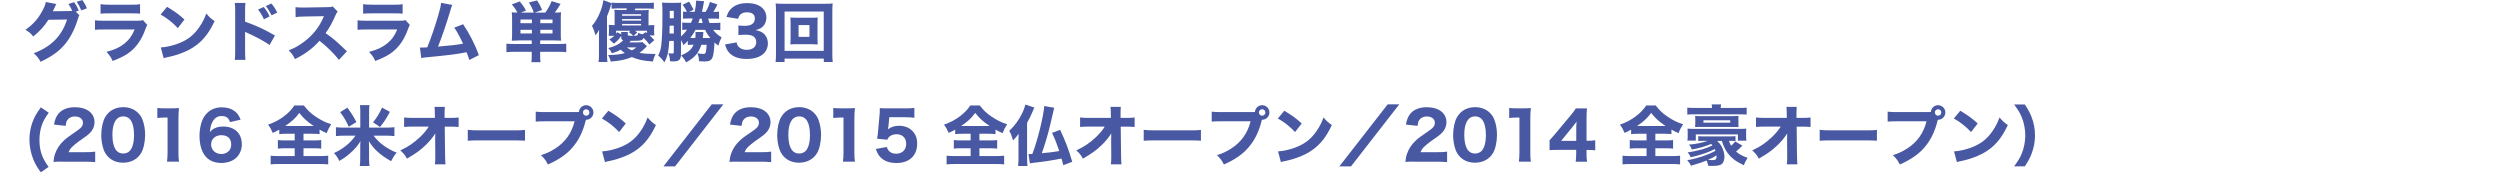 <?xml version="1.0" encoding="UTF-8"?><svg id="_レイヤー_2" xmlns="http://www.w3.org/2000/svg" xmlns:xlink="http://www.w3.org/1999/xlink" viewBox="0 0 457 31.5"><defs><style>.cls-1{fill:none;}.cls-2{clip-path:url(#clippath);}.cls-3{fill:#4958a3;}</style><clipPath id="clippath"><rect class="cls-1" width="457" height="31.5"/></clipPath></defs><g id="_デザイン3"><g class="cls-2"><path class="cls-3" d="m14.52,2.77c-.12.18-.16.29-.3.76-.58,1.88-1.42,3.49-2.46,4.69-1.08,1.24-2.45,2.2-4.35,3.07-.4-.72-.6-.97-1.24-1.55,3.24-1.25,5.11-3.14,6.09-6.17l-3.41.05c-.73,1.16-1.67,2.18-2.77,3.05-.5-.61-.72-.79-1.43-1.22,1.4-.97,2.35-2.05,3.14-3.56.35-.64.52-1.09.58-1.52l1.93.37c-.06.08-.18.32-.35.72-.11.24-.16.34-.29.6l3.12-.04c.13,0,.25-.01.43-.02-.2-.48-.38-.82-.7-1.26l1.03-.34c.41.55.59.89.85,1.55l-.54.18.65.65ZM15.03,0c.38.5.65.98.85,1.52l-1.02.38c-.24-.6-.52-1.12-.83-1.57L15.03,0Z"/><path class="cls-3" d="m17.37,3.71c.52.07.74.08,1.81.08h5.78c.7,0,.82-.01,1.16-.12l.8.89c-.13.22-.18.34-.34.76-.61,1.76-1.54,3.14-2.72,4.1-.82.66-1.63,1.08-3.27,1.73-.32-.71-.49-.96-1.13-1.67,1.45-.37,2.36-.79,3.25-1.49.88-.7,1.42-1.44,1.9-2.6h-5.46c-.98,0-1.34.01-1.79.06v-1.74Zm1.01-2.95c.43.07.83.1,1.66.1h3.93c.97,0,1.2-.01,1.63-.1v1.74c-.41-.05-.59-.06-1.61-.06h-3.99c-.77,0-1.25.02-1.62.06V.76Z"/><path class="cls-3" d="m30.53,1.24c1.55.94,2.23,1.44,3.19,2.33l-1.21,1.57c-1-1.06-2-1.85-3.15-2.48l1.18-1.42Zm-1.13,7.44c1.1-.07,2.47-.4,3.57-.88,1.52-.64,2.59-1.54,3.53-2.94.54-.8.86-1.45,1.21-2.39.56.66.78.86,1.52,1.39-1.19,2.57-2.6,4.15-4.69,5.25-.96.5-2.34,1-3.49,1.25q-.3.06-.53.11c-.28.06-.35.08-.6.17l-.53-1.97Z"/><path class="cls-3" d="m42.92,10.94c.06-.46.07-.88.07-1.69V2.15c0-.85-.01-1.19-.07-1.61h1.95c-.06.46-.07.73-.07,1.61v1.82c1.86.63,3.5,1.38,5.46,2.52l-.98,1.73c-1.07-.73-2.64-1.58-4.02-2.18-.23-.1-.28-.12-.46-.22v3.45c0,.77.02,1.21.07,1.67h-1.95Zm5.29-9.66c.47.58.77,1.04,1.07,1.72l-1.04.52c-.29-.65-.65-1.25-1.07-1.78l1.04-.46Zm1.39-.65c.52.62.72.95,1.09,1.66l-1.04.52c-.3-.61-.64-1.17-1.06-1.7l1.01-.47Z"/><path class="cls-3" d="m61.96,10.94c-1.02-1.27-2.22-2.45-3.56-3.49-1.07,1.27-2.65,2.46-4.47,3.35-.4-.76-.56-.98-1.15-1.6,1.06-.42,1.76-.8,2.66-1.46,1.32-.96,2.37-2.12,3.14-3.47.16-.26.36-.7.64-1.31l-3.5.06c-1,.02-1.22.04-1.68.11l-.02-1.82c.38.06.72.07,1.46.07h.23l4.09-.07c.66,0,.72-.01,1.01-.14l.92.96c-.16.17-.25.32-.4.67-.58,1.34-1.12,2.31-1.81,3.26,1.55,1.1,1.85,1.37,3.9,3.32l-1.45,1.56Z"/><path class="cls-3" d="m65.37,3.71c.52.07.74.08,1.81.08h5.78c.7,0,.82-.01,1.16-.12l.8.89c-.13.22-.18.34-.34.76-.61,1.76-1.54,3.14-2.72,4.1-.82.66-1.63,1.08-3.27,1.73-.32-.71-.49-.96-1.13-1.67,1.45-.37,2.36-.79,3.25-1.49.88-.7,1.42-1.44,1.9-2.6h-5.46c-.98,0-1.34.01-1.79.06v-1.74Zm1.01-2.95c.43.07.83.1,1.66.1h3.93c.97,0,1.2-.01,1.63-.1v1.74c-.41-.05-.59-.06-1.61-.06h-3.99c-.77,0-1.25.02-1.62.06V.76Z"/><path class="cls-3" d="m82.68.91c-.12.25-.16.35-.31.88-.79,2.64-1.56,4.91-2.3,6.73,2.42-.2,3.54-.34,4.58-.54-.12-.26-.24-.5-.49-1-.52-1-.72-1.36-1.12-1.93l1.62-.62c1.16,1.73,2.16,3.68,2.88,5.64l-1.75.9q-.13-.48-.5-1.42c-1.83.36-3.25.54-7.14.91-.68.06-.85.08-1.14.16l-.25-1.93q.17.01.32.01c.25,0,.48-.01,1.02-.04.73-1.81,1.4-3.75,2.03-5.92.34-1.16.44-1.64.5-2.21l2.05.38Z"/><path class="cls-3" d="m94.87,7.4c-.55,0-.9.01-1.32.04.05-.4.06-.7.06-1.24v-2.64c0-.61-.01-.97-.06-1.31.3.04.64.05,1.02.05-.26-.54-.52-.92-1-1.5l1.45-.54c.54.66.78,1.01,1.14,1.67l-.95.37h2.36c-.25-.75-.38-1.01-.89-1.85l1.5-.37c.44.68.58.94.92,1.75l-1.34.47h1.93c.48-.67.88-1.38,1.15-2.1l1.63.52c-.44.72-.68,1.09-1.06,1.58.59-.01.97-.02,1.16-.05-.05.31-.06.66-.06,1.31v2.61c0,.59.01.89.06,1.26-.42-.02-.8-.04-1.33-.04h-2.49v.65h3.39c.65,0,1.02-.02,1.37-.06v1.56c-.35-.05-.9-.07-1.54-.07h-3.23v.64c0,.62.01.85.07,1.26h-1.68c.06-.37.07-.66.07-1.26v-.64h-3.12c-.64,0-1.12.02-1.51.07v-1.56c.37.05.74.06,1.37.06h3.26v-.65h-2.36Zm2.36-3.83h-2.09v.67h2.09v-.67Zm0,1.88h-2.09v.67h2.09v-.67Zm3.77-1.21v-.67h-2.23v.67h2.23Zm0,1.88v-.67h-2.23v.67h2.23Z"/><path class="cls-3" d="m109.49,6.58c0-.55,0-.73.02-1.13-.18.36-.25.49-.65,1.01-.22-.78-.37-1.21-.65-1.73.58-.66,1.03-1.42,1.43-2.36.36-.89.52-1.43.66-2.34l1.48.55q-.08.24-.2.67c-.08.32-.22.7-.32.96q-.23.55-.3.77v6.97c0,.5.01.88.07,1.38h-1.61c.06-.53.07-.84.07-1.4v-3.35Zm8.77,1.86q-.12.11-.36.36c-.32.34-.65.62-1,.86.66.13,1.51.2,2.45.2h.49c-.26.55-.37.86-.5,1.39-1.82-.14-2.73-.35-3.84-.82-1.13.47-1.94.65-3.85.83-.11-.44-.24-.78-.48-1.2,1.36-.02,2.23-.12,3.05-.36-.32-.23-.49-.37-.77-.62-.55.31-.86.44-1.6.66-.2-.43-.32-.6-.66-.95,1.28-.34,2.05-.73,2.72-1.42-.28-.11-.35-.23-.35-.59v-.23c-.36.56-.72.95-1.33,1.43l-.83-.77c.43-.26.61-.41.89-.67h-1.01c.01-.1.02-.38.04-.88v-.29c0-.42-.01-.56-.04-.82.32.02.59.04,1.07.05v-1.96c0-.37-.01-.6-.05-.86.34.04.64.05,1.16.05h1.01c.06-.11.08-.16.14-.3h-1.46c-.59,0-1.02.02-1.35.06V.48c.32.04.71.06,1.35.06h4.98c.68,0,1.08-.02,1.39-.06v1.14c-.36-.05-.77-.06-1.38-.06h-1.99c-.07.16-.08.19-.14.3h1.45c.52,0,.8-.01,1.13-.05-.02.26-.04.47-.04.84v1.98c.49-.01.73-.02,1.06-.05-.02.23-.04.44-.04.79v.24c0,.36.01.64.05.86h-.89c.35.3.5.47.88.86l-.91.8c-.29-.41-.44-.59-1.06-1.21-.22.49-.41.54-1.92.54h-.41c-.16.18-.17.19-.25.29h1.55c.42,0,.68-.01.84-.05l.8.73Zm-5.64-2.27c.06-.1.1-.14.18-.28l.77.38c0-.16-.01-.3-.04-.42h1.24c-.01.1-.02.28-.02.35v.11c0,.2.11.24.79.24h.22c-.3-.31-.37-.37-.82-.68l.32-.25h-2.64v.55Zm4.57-3.29v-.29h-3.47v.29h3.47Zm0,.89v-.29h-3.47v.29h3.47Zm0,.89v-.29h-3.47v.29h3.47Zm-2.6,4.01c.28.2.53.36.91.54.36-.19.5-.28.83-.54h-1.74Zm1.49-3.05c.17.12.22.17.4.31l-.67.62c.74-.02.78-.05.85-.55.3.14.41.18.78.28l.59-.41.24.19v-.44h-2.18Z"/><path class="cls-3" d="m129.46,3.41c.1.4.13.53.23.79h.83c.53,0,.8-.01,1.16-.06v1.38c-.35-.05-.59-.06-1.1-.06h-.22c.42.56.78.89,1.55,1.38-.26.47-.42.88-.6,1.5-.37-.28-.48-.37-.7-.58-.07,1.45-.2,2.39-.38,2.77-.24.53-.64.71-1.5.71-.22,0-.44-.01-.94-.05-.05-.67-.1-.92-.31-1.46.64.12.79.13,1.09.13.28,0,.38-.07.44-.29.08-.34.13-.74.17-1.38h-.98c-.46,1.48-1.24,2.38-2.78,3.21-.23-.47-.5-.84-.92-1.25,1.27-.56,1.91-1.1,2.28-1.97h-.28c-.37,0-.54.01-.77.05v-.76c-.3.34-.43.46-.79.77-.16-.38-.23-.53-.46-.91v2.57c0,1.01-.34,1.32-1.37,1.32-.17,0-.37,0-.62-.01-.05-.67-.11-.96-.32-1.49.29.05.52.07.64.07.3,0,.36-.05.36-.28v-2.03h-.83c-.12,1.97-.32,2.89-.9,3.91-.36-.53-.67-.86-1.13-1.24.3-.54.44-1,.54-1.68.16-1.18.24-3.02.24-5.72,0-1.27-.01-1.75-.07-2.28.37.04.71.05,1.13.05h1.34c.5,0,.78-.01,1.03-.05-.02.25-.04.47-.04.98v5.22c.43-.37.79-.77,1.12-1.24-.46,0-.59.01-.89.05v-1.36c.35.04.62.05,1.12.05h.49c.12-.26.2-.49.31-.79h-.67c-.59,0-.76.01-1.1.05v-1.32c.23.04.42.05.7.05-.22-.47-.37-.73-.78-1.3l1.18-.55c.14.22.2.32.3.48.14.28.24.44.25.48.17.26.18.3.25.53l-.78.36h1.01c.16-.73.25-1.42.25-1.88v-.16l1.46.1q-.06.26-.13.71c-.08.49-.16.91-.24,1.24h.66c.4-.67.56-1.07.78-1.81l1.37.46c-.04.07-.06.13-.08.17-.23.47-.47.89-.67,1.19h.1c.5,0,.68-.01.95-.06v1.33c-.38-.05-.5-.05-1.14-.05h-.82Zm-7.05,1.28l-.02,1.44h.78v-1.44h-.76Zm.76-2.72h-.74v1.37h.74v-1.37Zm3.97,3.49c-.29.55-.56.96-.95,1.48h.91c.04-.29.05-.47.05-.72,0-.17,0-.23-.02-.37h1.44q-.01.11-.02.31c-.01.22-.04.52-.07.78h1.36c-.41-.49-.67-.89-.94-1.48h-1.75Zm.78-2.05c-.13.43-.16.52-.26.79h.78c-.02-.1-.1-.36-.19-.79h-.32Z"/><path class="cls-3" d="m134.65,7.75c.1.44.19.64.44.86.35.34.84.5,1.42.5,1.06,0,1.73-.54,1.73-1.39,0-.9-.61-1.37-1.81-1.37-.6,0-1.01.01-1.45.06v-1.76c.36.05.77.07,1.14.07.59,0,1.04-.1,1.32-.28.36-.23.55-.58.55-1.03,0-.78-.5-1.16-1.5-1.16-.55,0-1,.19-1.26.53-.14.18-.2.32-.3.66l-2.13-.34c.24-.73.43-1.09.84-1.5.68-.68,1.67-1.03,2.95-1.03s2.22.34,2.84.96c.42.42.67,1.02.67,1.63s-.18,1.16-.53,1.56c-.32.38-.64.55-1.45.79.83.16,1.28.38,1.69.83.38.44.56.96.56,1.66,0,.66-.28,1.32-.73,1.76-.68.67-1.76,1.02-3.15,1.02-1.46,0-2.57-.41-3.25-1.21-.34-.4-.49-.74-.7-1.44l2.11-.38Z"/><path class="cls-3" d="m150.59,11.33v-.62h-7.17v.62h-1.64c.05-.4.07-.9.07-1.61V2.06c0-.58-.02-.97-.06-1.43.42.05.82.06,1.4.06h7.62c.59,0,.98-.01,1.4-.06-.04.43-.06.84-.06,1.43v7.68c0,.64.02,1.26.07,1.59h-1.63Zm-7.17-2.03h7.16V2.11h-7.16v7.2Zm4.94-6.06c.52,0,.8-.01,1.12-.04-.02.29-.04.61-.04.96v3c0,.37.01.66.04.96-.31-.02-.65-.04-1.12-.04h-2.76c-.54,0-.79.01-1.12.04.02-.34.04-.62.04-.96v-3c0-.34-.01-.61-.04-.96.3.02.6.04,1.12.04h2.76Zm-2.38,3.5h1.99v-2.16h-1.99v2.16Z"/><path class="cls-3" d="m7.46,31.5c-.7-.96-.97-1.45-1.31-2.22-.5-1.2-.77-2.47-.77-3.75,0-1.02.17-2.05.48-2.97.34-1.02.71-1.7,1.6-2.93l1.45.97c-.72,1.02-1.02,1.56-1.3,2.39-.26.8-.4,1.67-.4,2.61s.12,1.75.37,2.51c.28.82.58,1.37,1.3,2.4l-1.43,1Z"/><path class="cls-3" d="m11.45,29.55c-1.02,0-1.21,0-1.67.05.06-.64.13-1.04.29-1.48.31-.94.88-1.77,1.67-2.49.44-.41.8-.67,2.05-1.52,1.1-.74,1.37-1.08,1.37-1.7,0-.66-.6-1.12-1.46-1.12-.62,0-1.1.23-1.39.65-.18.26-.25.53-.32,1.07l-2.12-.24c.18-.97.4-1.48.85-2.03.65-.74,1.66-1.14,2.95-1.14,2.21,0,3.61,1.07,3.61,2.75,0,.8-.36,1.54-1.06,2.16-.29.26-.38.33-1.8,1.32-.49.35-1.04.82-1.32,1.1-.28.3-.41.5-.56.89h3.03c.83,0,1.39-.02,1.83-.1v1.92c-.64-.06-1.13-.08-1.93-.08h-4.02Z"/><path class="cls-3" d="m19.81,28.71c-.37-.37-.65-.8-.83-1.27-.31-.84-.47-1.77-.47-2.75,0-1.27.29-2.58.74-3.32.68-1.15,1.85-1.78,3.27-1.78,1.08,0,2.03.36,2.71,1.04.37.37.66.8.83,1.27.31.84.47,1.77.47,2.76,0,1.26-.29,2.59-.73,3.32-.68,1.13-1.86,1.76-3.29,1.76-1.09,0-2.03-.36-2.71-1.04Zm.74-4.1c0,2.28.67,3.45,1.98,3.45.48,0,.89-.17,1.19-.48.5-.52.78-1.55.78-2.87,0-2.27-.67-3.43-1.97-3.43s-1.98,1.22-1.98,3.32Z"/><path class="cls-3" d="m28.75,19.73c.4.06.7.07,1.31.07h1.31c.72,0,.89-.01,1.35-.05-.07.67-.1,1.19-.1,1.94v6.18c0,.67.02,1.13.1,1.68h-2.19c.06-.48.1-1.02.1-1.68v-6.38h-.53c-.47,0-.84.02-1.34.08v-1.85Z"/><path class="cls-3" d="m42.04,22.31c-.25-.78-.7-1.1-1.51-1.1s-1.38.41-1.75,1.19c-.24.49-.36,1-.41,1.73.3-.33.47-.48.8-.65.47-.24.98-.35,1.63-.35,2.11,0,3.41,1.25,3.41,3.29,0,.86-.36,1.75-.94,2.34-.66.66-1.67,1.03-2.81,1.03-1.24,0-2.23-.42-2.89-1.21-.72-.86-1.1-2.16-1.1-3.73,0-1.31.31-2.64.8-3.44.71-1.16,1.85-1.79,3.25-1.79.95,0,1.75.23,2.33.66.53.4.85.83,1.14,1.6l-1.95.44Zm-1.58,2.4c-1.1,0-1.87.71-1.87,1.7s.79,1.74,1.86,1.74c.67,0,1.26-.3,1.57-.79.16-.24.24-.58.24-.96,0-1.08-.65-1.69-1.8-1.69Z"/><path class="cls-3" d="m52.45,24.45c-.62,0-1.08.02-1.4.07v-.82c-.53.29-.68.37-1.2.59-.31-.73-.41-.9-.85-1.5,1.12-.4,1.96-.84,2.82-1.46.86-.64,1.48-1.27,1.99-2.05h1.74c.64.84,1.21,1.4,2.11,2.01,1,.68,1.75,1.06,2.89,1.43-.42.65-.6,1-.83,1.62-.55-.24-.71-.31-1.3-.65v.83c-.37-.05-.77-.07-1.37-.07h-1.57v1.22h1.82c.65,0,1.08-.02,1.42-.07v1.57c-.34-.05-.8-.07-1.43-.07h-1.81v1.43h2.88c.7,0,1.23-.02,1.64-.07v1.59c-.41-.05-.95-.07-1.62-.07h-7.32c-.67,0-1.18.02-1.58.07v-1.59c.36.05.92.07,1.62.07h2.77v-1.43h-1.65c-.61,0-1.09.02-1.42.07v-1.57c.41.05.79.07,1.42.07h1.65v-1.22h-1.43Zm-.12-1.42h5.01c-1.26-.86-1.83-1.38-2.63-2.39-.66.92-1.32,1.54-2.57,2.39h.18Z"/><path class="cls-3" d="m70.56,23.33c.61,0,1.15-.02,1.54-.08v1.63c-.47-.06-.96-.08-1.52-.08h-2.29c.46.62,1.16,1.32,1.82,1.79.71.52,1.49.95,2.39,1.31-.44.53-.62.82-1.01,1.56-2.05-1.17-3.15-2.18-4.07-3.67.01.11.01.18.02.24.01.28.02.53.02.79v2c0,.5.02,1.04.08,1.52h-1.77c.06-.4.08-.94.08-1.52v-1.98c0-.42.01-.68.05-1.04-.52.85-1.03,1.45-1.94,2.25-.64.56-1.14.91-1.94,1.37-.26-.56-.55-1-.97-1.45,1.62-.71,3-1.82,3.93-3.17h-2c-.62,0-1.09.02-1.57.08v-1.63c.38.06.83.08,1.55.08h2.9v-2.96c0-.49-.02-.8-.07-1.15h1.75c-.05.31-.07.66-.07,1.15v2.96h3.09Zm-6.81-.16c-.43-.97-.8-1.63-1.56-2.67l1.31-.82c.78,1.07,1.13,1.62,1.65,2.63l-1.4.86Zm4.45-.82c.73-.92,1.13-1.57,1.63-2.67l1.44.77c-.61,1.16-1.04,1.82-1.8,2.77l-1.27-.86Z"/><path class="cls-3" d="m79.55,25.41c0-.11,0-.46.02-1.02-.49.77-1,1.39-1.66,2.04-1.03,1.01-1.91,1.64-3.53,2.57-.36-.67-.56-.92-1.2-1.51,1.43-.65,2.55-1.42,3.65-2.48.67-.65,1.15-1.22,1.55-1.87h-2.82c-.9.01-1.18.02-1.69.07v-1.74c.6.07.85.08,1.73.08h3.9s-.01-.65-.01-.65q-.01-.95-.06-1.37h1.88c-.02.35-.04.58-.04.9v1.12h.88c1.07,0,1.24-.01,1.69-.08v1.74c-.42-.04-.97-.06-1.65-.06h-.89l.06,5.22c.01.9.04,1.28.08,1.67h-1.94c.05-.35.07-.74.07-1.39v-.26l-.02-2.79v-.17Z"/><path class="cls-3" d="m85.52,23.73c.54.07.97.1,2.19.1h6.07c1.21,0,1.64-.01,2.19-.08v1.97c-.48-.04-1.27-.06-2.21-.06h-6.06c-1.04,0-1.73.02-2.19.07v-1.99Z"/><path class="cls-3" d="m105.31,20.49c.14,0,.29,0,.52-.02.05-.7.62-1.24,1.32-1.24.74,0,1.33.6,1.33,1.33s-.59,1.33-1.32,1.33h-.05l-.05.17c-.5,2.01-1.27,3.57-2.38,4.86-1.1,1.29-2.46,2.23-4.52,3.15-.4-.77-.59-1.03-1.27-1.71,1.04-.32,1.7-.64,2.58-1.19,1.85-1.18,3.02-2.82,3.57-5h-5.25c-.98,0-1.37.01-1.86.07v-1.83c.52.07.89.08,1.88.08h5.49Zm1.25.07c0,.32.26.59.59.59s.59-.26.59-.59-.26-.59-.59-.59-.59.26-.59.59Z"/><path class="cls-3" d="m111.2,20.24c1.55.94,2.23,1.44,3.19,2.33l-1.21,1.57c-1-1.06-2-1.85-3.15-2.48l1.18-1.42Zm-1.13,7.44c1.1-.07,2.47-.4,3.57-.88,1.52-.64,2.59-1.54,3.53-2.94.54-.8.86-1.45,1.21-2.39.56.66.78.86,1.52,1.39-1.19,2.57-2.6,4.15-4.69,5.25-.96.5-2.34,1-3.49,1.25q-.3.06-.53.11c-.28.06-.35.08-.6.17l-.53-1.97Z"/><path class="cls-3" d="m132.23,19.07l-8.83,11.35h-2.13l8.84-11.35h2.12Z"/><path class="cls-3" d="m135.02,29.55c-1.02,0-1.21,0-1.67.05.06-.64.13-1.04.29-1.48.31-.94.88-1.77,1.67-2.49.44-.41.8-.67,2.05-1.52,1.1-.74,1.37-1.08,1.37-1.7,0-.66-.6-1.12-1.46-1.12-.62,0-1.1.23-1.39.65-.18.26-.25.53-.32,1.07l-2.12-.24c.18-.97.4-1.48.85-2.03.65-.74,1.66-1.14,2.95-1.14,2.21,0,3.61,1.07,3.61,2.75,0,.8-.36,1.54-1.06,2.16-.29.26-.38.33-1.8,1.32-.49.35-1.04.82-1.32,1.1-.28.3-.41.5-.56.89h3.03c.83,0,1.39-.02,1.83-.1v1.92c-.64-.06-1.13-.08-1.93-.08h-4.02Z"/><path class="cls-3" d="m143.37,28.71c-.37-.37-.65-.8-.83-1.27-.31-.84-.47-1.77-.47-2.75,0-1.27.29-2.58.74-3.32.68-1.15,1.85-1.78,3.27-1.78,1.08,0,2.03.36,2.71,1.04.37.37.66.8.83,1.27.31.84.47,1.77.47,2.76,0,1.26-.29,2.59-.73,3.32-.68,1.13-1.86,1.76-3.29,1.76-1.09,0-2.03-.36-2.71-1.04Zm.74-4.1c0,2.28.67,3.45,1.98,3.45.48,0,.89-.17,1.19-.48.5-.52.78-1.55.78-2.87,0-2.27-.67-3.43-1.97-3.43s-1.98,1.22-1.98,3.32Z"/><path class="cls-3" d="m152.31,19.73c.4.06.7.07,1.31.07h1.31c.72,0,.89-.01,1.35-.05-.07.67-.1,1.19-.1,1.94v6.18c0,.67.02,1.13.1,1.68h-2.19c.06-.48.1-1.02.1-1.68v-6.38h-.53c-.47,0-.84.02-1.34.08v-1.85Z"/><path class="cls-3" d="m162.39,23.14c-.01.1-.05.36-.06.49.58-.43,1.2-.64,2.02-.64.97,0,1.83.32,2.43.94.59.59.88,1.34.88,2.33,0,2.19-1.44,3.54-3.78,3.54-1.28,0-2.27-.36-2.94-1.07-.38-.41-.58-.75-.84-1.5l2.01-.36c.11.34.18.49.34.67.3.37.77.56,1.37.56,1.1,0,1.83-.71,1.83-1.8s-.7-1.76-1.76-1.76c-.54,0-1.02.17-1.35.47-.16.16-.23.26-.34.53l-1.87-.18c.1-.55.12-.74.17-1.24l.28-3.09c.04-.46.04-.54.05-1.27.43.04.7.05,1.36.05h3.14c.95,0,1.26-.01,1.82-.08v1.8c-.56-.07-1.09-.1-1.8-.1h-2.79l-.16,1.71Z"/><path class="cls-3" d="m176.01,24.45c-.62,0-1.08.02-1.4.07v-.82c-.53.29-.68.37-1.2.59-.31-.73-.41-.9-.85-1.5,1.12-.4,1.96-.84,2.82-1.46.86-.64,1.48-1.27,1.99-2.05h1.74c.64.84,1.21,1.4,2.11,2.01,1,.68,1.75,1.06,2.89,1.43-.42.65-.6,1-.83,1.62-.55-.24-.71-.31-1.3-.65v.83c-.37-.05-.77-.07-1.37-.07h-1.57v1.22h1.82c.65,0,1.08-.02,1.42-.07v1.57c-.34-.05-.8-.07-1.43-.07h-1.81v1.43h2.88c.7,0,1.24-.02,1.64-.07v1.59c-.41-.05-.95-.07-1.62-.07h-7.32c-.67,0-1.18.02-1.58.07v-1.59c.36.05.92.07,1.62.07h2.77v-1.43h-1.65c-.61,0-1.09.02-1.42.07v-1.57c.41.05.79.07,1.42.07h1.65v-1.22h-1.43Zm-.12-1.42h5.01c-1.26-.86-1.83-1.38-2.63-2.39-.66.92-1.32,1.54-2.57,2.39h.18Z"/><path class="cls-3" d="m187.76,29.05c0,.54.02.88.07,1.29h-1.72c.05-.4.07-.83.07-1.42v-3.25c0-.56.01-.88.02-1.22-.37.54-.53.72-1.01,1.21-.26-.89-.38-1.19-.7-1.74,1.02-.96,1.77-2,2.39-3.27.29-.61.44-1.04.54-1.54l1.66.55c-.16.34-.19.42-.36.82-.2.52-.61,1.36-.97,1.97v6.6Zm4.95-9.35c-.02.08-.28,1.19-.78,3.32-.36,1.54-1.01,3.69-1.49,4.99,1.44-.13,2.03-.2,3.19-.41-.46-1.37-.8-2.23-1.32-3.31l1.48-.56c.94,1.97,1.57,3.63,2.22,5.85l-1.64.61c-.14-.55-.17-.67-.32-1.21-1.85.36-3.14.56-5.11.78-.14.01-.55.07-.68.1l-.25-1.71c.11.01.17.01.24.01.1,0,.3,0,.46-.01.95-2.43,2.04-6.85,2.18-8.77l1.83.32Z"/><path class="cls-3" d="m203.12,25.41c0-.11,0-.46.02-1.02-.49.77-1,1.39-1.66,2.04-1.03,1.01-1.91,1.64-3.53,2.57-.36-.67-.56-.92-1.2-1.51,1.43-.65,2.55-1.42,3.65-2.48.67-.65,1.15-1.22,1.55-1.87h-2.82c-.9.01-1.18.02-1.69.07v-1.74c.6.07.85.08,1.73.08h3.9s-.01-.65-.01-.65q-.01-.95-.06-1.37h1.88c-.02.35-.04.58-.04.9v1.12h.88c1.07,0,1.24-.01,1.69-.08v1.74c-.42-.04-.97-.06-1.65-.06h-.89l.06,5.22c.01.9.04,1.28.08,1.67h-1.94c.05-.35.07-.74.07-1.39v-.26l-.02-2.79v-.17Z"/><path class="cls-3" d="m209.08,23.73c.54.07.97.1,2.19.1h6.07c1.21,0,1.64-.01,2.19-.08v1.97c-.48-.04-1.27-.06-2.21-.06h-6.06c-1.04,0-1.73.02-2.19.07v-1.99Z"/><path class="cls-3" d="m228.88,20.49c.14,0,.29,0,.52-.02.05-.7.62-1.24,1.32-1.24.74,0,1.33.6,1.33,1.33s-.59,1.33-1.32,1.33h-.05l-.05.17c-.5,2.01-1.27,3.57-2.38,4.86-1.1,1.29-2.46,2.23-4.52,3.15-.4-.77-.59-1.03-1.27-1.71,1.04-.32,1.7-.64,2.58-1.19,1.85-1.18,3.02-2.82,3.57-5h-5.25c-.98,0-1.37.01-1.86.07v-1.83c.52.07.89.08,1.88.08h5.49Zm1.25.07c0,.32.26.59.59.59s.59-.26.59-.59-.26-.59-.59-.59-.59.26-.59.59Z"/><path class="cls-3" d="m234.76,20.24c1.55.94,2.23,1.44,3.19,2.33l-1.21,1.57c-1-1.06-2-1.85-3.15-2.48l1.18-1.42Zm-1.13,7.44c1.1-.07,2.47-.4,3.57-.88,1.52-.64,2.59-1.54,3.53-2.94.54-.8.86-1.45,1.21-2.39.56.66.78.86,1.52,1.39-1.19,2.57-2.6,4.15-4.69,5.25-.96.5-2.34,1-3.49,1.25q-.3.06-.53.11c-.28.06-.35.08-.6.17l-.53-1.97Z"/><path class="cls-3" d="m255.79,19.07l-8.83,11.35h-2.13l8.84-11.35h2.12Z"/><path class="cls-3" d="m258.58,29.55c-1.02,0-1.21,0-1.67.05.06-.64.13-1.04.29-1.48.31-.94.88-1.77,1.67-2.49.44-.41.8-.67,2.05-1.52,1.1-.74,1.37-1.08,1.37-1.7,0-.66-.6-1.12-1.46-1.12-.62,0-1.1.23-1.39.65-.18.26-.25.53-.32,1.07l-2.12-.24c.18-.97.4-1.48.85-2.03.65-.74,1.66-1.14,2.95-1.14,2.21,0,3.61,1.07,3.61,2.75,0,.8-.36,1.54-1.06,2.16-.29.26-.38.33-1.8,1.32-.49.35-1.04.82-1.32,1.1-.28.3-.41.5-.56.89h3.03c.83,0,1.39-.02,1.83-.1v1.92c-.64-.06-1.13-.08-1.93-.08h-4.02Z"/><path class="cls-3" d="m266.93,28.71c-.37-.37-.65-.8-.83-1.27-.31-.84-.47-1.77-.47-2.75,0-1.27.29-2.58.74-3.32.68-1.15,1.85-1.78,3.27-1.78,1.08,0,2.03.36,2.71,1.04.37.37.66.8.83,1.27.31.84.47,1.77.47,2.76,0,1.26-.29,2.59-.73,3.32-.68,1.13-1.86,1.76-3.29,1.76-1.09,0-2.03-.36-2.71-1.04Zm.74-4.1c0,2.28.67,3.45,1.98,3.45.48,0,.89-.17,1.19-.48.5-.52.78-1.55.78-2.87,0-2.27-.67-3.43-1.97-3.43s-1.98,1.22-1.98,3.32Z"/><path class="cls-3" d="m275.87,19.73c.4.06.7.07,1.31.07h1.31c.72,0,.89-.01,1.35-.05-.07.67-.1,1.19-.1,1.94v6.18c0,.67.02,1.13.1,1.68h-2.19c.06-.48.1-1.02.1-1.68v-6.38h-.53c-.47,0-.84.02-1.34.08v-1.85Z"/><path class="cls-3" d="m283.25,25.66c.48-.54.83-.95,1.06-1.21l2.72-3.26c.55-.67.76-.92,1.04-1.38h2.03c-.06.7-.08,1.14-.08,2.01v3.91h.34c.43,0,.8-.02,1.25-.1v1.85c-.4-.05-.79-.07-1.25-.07h-.34v.73c0,.64.02.97.1,1.42h-2.09c.07-.43.1-.82.1-1.44v-.72h-3.35c-.72,0-1.13.01-1.52.05v-1.79Zm4.89-2.12c0-.36.01-.65.06-1.31-.18.26-.42.56-.73.95l-2.09,2.57h2.76v-2.21Z"/><path class="cls-3" d="m299.57,24.45c-.62,0-1.08.02-1.4.07v-.82c-.53.29-.68.37-1.2.59-.31-.73-.41-.9-.85-1.5,1.12-.4,1.96-.84,2.82-1.46.86-.64,1.48-1.27,1.99-2.05h1.74c.64.84,1.21,1.4,2.11,2.01,1,.68,1.75,1.06,2.89,1.43-.42.65-.6,1-.83,1.62-.55-.24-.71-.31-1.3-.65v.83c-.37-.05-.77-.07-1.37-.07h-1.57v1.22h1.82c.65,0,1.08-.02,1.42-.07v1.57c-.34-.05-.8-.07-1.43-.07h-1.81v1.43h2.88c.7,0,1.24-.02,1.64-.07v1.59c-.41-.05-.95-.07-1.62-.07h-7.32c-.67,0-1.18.02-1.58.07v-1.59c.36.05.92.07,1.62.07h2.77v-1.43h-1.65c-.61,0-1.09.02-1.42.07v-1.57c.41.05.79.07,1.42.07h1.65v-1.22h-1.43Zm-.12-1.42h5.01c-1.26-.86-1.83-1.38-2.63-2.39-.66.92-1.32,1.54-2.57,2.39h.18Z"/><path class="cls-3" d="m313.9,25.76c.38.36.64.68.85,1.09.28.55.48,1.27.48,1.75,0,.43-.11.88-.28,1.14-.25.42-.78.59-1.88.59-.19,0-.36,0-.79-.01-.08-.4-.18-.67-.32-.98-.96.38-1.01.4-2.84.95-.16-.35-.38-.67-.7-1.01,1.63-.24,3.73-.93,5.17-1.71-.04-.12-.06-.17-.13-.32-1.08.58-2.63,1.1-4.4,1.5-.14-.36-.24-.52-.56-.9.73-.08,1.73-.29,2.63-.54.67-.19,1.27-.42,1.91-.72-.1-.11-.13-.16-.24-.28-1.16.48-2.15.77-3.53,1.01-.14-.37-.26-.58-.52-.89,1.13-.07,2.27-.3,3.44-.68h-.98c-.41,0-.47,0-.77.04v-.9c.23.02.38.04.78.04h5.31c.25,0,.5-.01.72-.04v.9c-.29-.04-.35-.04-.74-.04h-.46c.18.49.22.58.41.89.37-.34.46-.42.72-.79l1.33.77c-.48.49-.79.78-1.16,1.07.6.53,1.13.82,2.11,1.16-.26.4-.54.94-.68,1.36-.98-.48-1.39-.73-1.91-1.14-1.03-.84-1.68-1.87-2.11-3.31h-.8l-.05.02Zm-.94-6.03c-.01-.26-.02-.37-.07-.64h1.73c-.06.3-.06.32-.07.64h3.42c.68,0,.96-.01,1.32-.06v1.28c-.3-.04-.62-.05-1.33-.05h-8.22c-.66,0-1,.01-1.3.05v-1.28c.35.05.67.06,1.36.06h3.17Zm4.75,4.84h-7.72v1.13h-1.54c.05-.23.06-.42.06-.74v-.71c0-.35-.01-.56-.04-.74.36.04.7.05,1.33.05h8.08c.59,0,.96-.01,1.35-.05-.04.19-.04.31-.04.72v.76c0,.31.01.48.05.72h-1.55v-1.13Zm-6.73-1.37c-.41,0-.72.01-1.12.02.02-.19.04-.37.04-.61v-.8c0-.3-.01-.43-.04-.62.5.04.66.04,1.14.04h5.7c.47,0,.7-.01,1.12-.04-.04.2-.04.38-.04.64v.78c0,.25,0,.38.02.62-.48-.02-.67-.02-1.09-.02h-5.73Zm.41-.77h4.89v-.44h-4.89v.44Zm2.4,5.97c-.53.34-.85.5-1.58.82.28.02.6.05.74.05.42,0,.64-.06.73-.19.07-.11.11-.28.11-.52v-.16Z"/><path class="cls-3" d="m326.68,25.41c0-.11,0-.46.02-1.02-.49.77-1,1.39-1.66,2.04-1.03,1.01-1.91,1.64-3.53,2.57-.36-.67-.56-.92-1.2-1.51,1.43-.65,2.55-1.42,3.65-2.48.67-.65,1.15-1.22,1.55-1.87h-2.82c-.9.01-1.18.02-1.69.07v-1.74c.6.07.85.08,1.73.08h3.9s-.01-.65-.01-.65q-.01-.95-.06-1.37h1.88c-.02.35-.04.58-.04.9v1.12h.88c1.07,0,1.24-.01,1.69-.08v1.74c-.42-.04-.97-.06-1.65-.06h-.89l.06,5.22c.01.9.04,1.28.08,1.67h-1.94c.05-.35.07-.74.07-1.39v-.26l-.02-2.79v-.17Z"/><path class="cls-3" d="m332.65,23.73c.54.07.97.1,2.19.1h6.07c1.21,0,1.64-.01,2.19-.08v1.97c-.48-.04-1.27-.06-2.21-.06h-6.06c-1.04,0-1.73.02-2.19.07v-1.99Z"/><path class="cls-3" d="m352.44,20.49c.14,0,.29,0,.52-.02.05-.7.62-1.24,1.32-1.24.74,0,1.33.6,1.33,1.33s-.59,1.33-1.32,1.33h-.05l-.05.17c-.5,2.01-1.27,3.57-2.38,4.86-1.1,1.29-2.46,2.23-4.52,3.15-.4-.77-.59-1.03-1.27-1.71,1.04-.32,1.7-.64,2.58-1.19,1.85-1.18,3.02-2.82,3.57-5h-5.25c-.98,0-1.37.01-1.86.07v-1.83c.52.07.89.08,1.88.08h5.49Zm1.25.07c0,.32.26.59.59.59s.59-.26.59-.59-.26-.59-.59-.59-.59.26-.59.59Z"/><path class="cls-3" d="m358.33,20.24c1.55.94,2.23,1.44,3.19,2.33l-1.21,1.57c-1-1.06-2-1.85-3.15-2.48l1.18-1.42Zm-1.13,7.44c1.1-.07,2.47-.4,3.57-.88,1.52-.64,2.59-1.54,3.53-2.94.54-.8.86-1.45,1.21-2.39.56.66.78.86,1.52,1.39-1.19,2.57-2.6,4.15-4.69,5.25-.96.5-2.34,1-3.49,1.25q-.3.06-.53.11c-.28.06-.35.08-.6.17l-.53-1.97Z"/><path class="cls-3" d="m368.18,30.41c.77-1.06,1.09-1.58,1.4-2.35.41-1,.64-2.2.64-3.31s-.23-2.31-.64-3.31c-.31-.77-.64-1.3-1.4-2.35h1.96c.66,1.03.95,1.56,1.24,2.33.41,1.06.62,2.19.62,3.33s-.22,2.28-.62,3.33c-.29.77-.58,1.3-1.24,2.33h-1.96Z"/></g></g></svg>